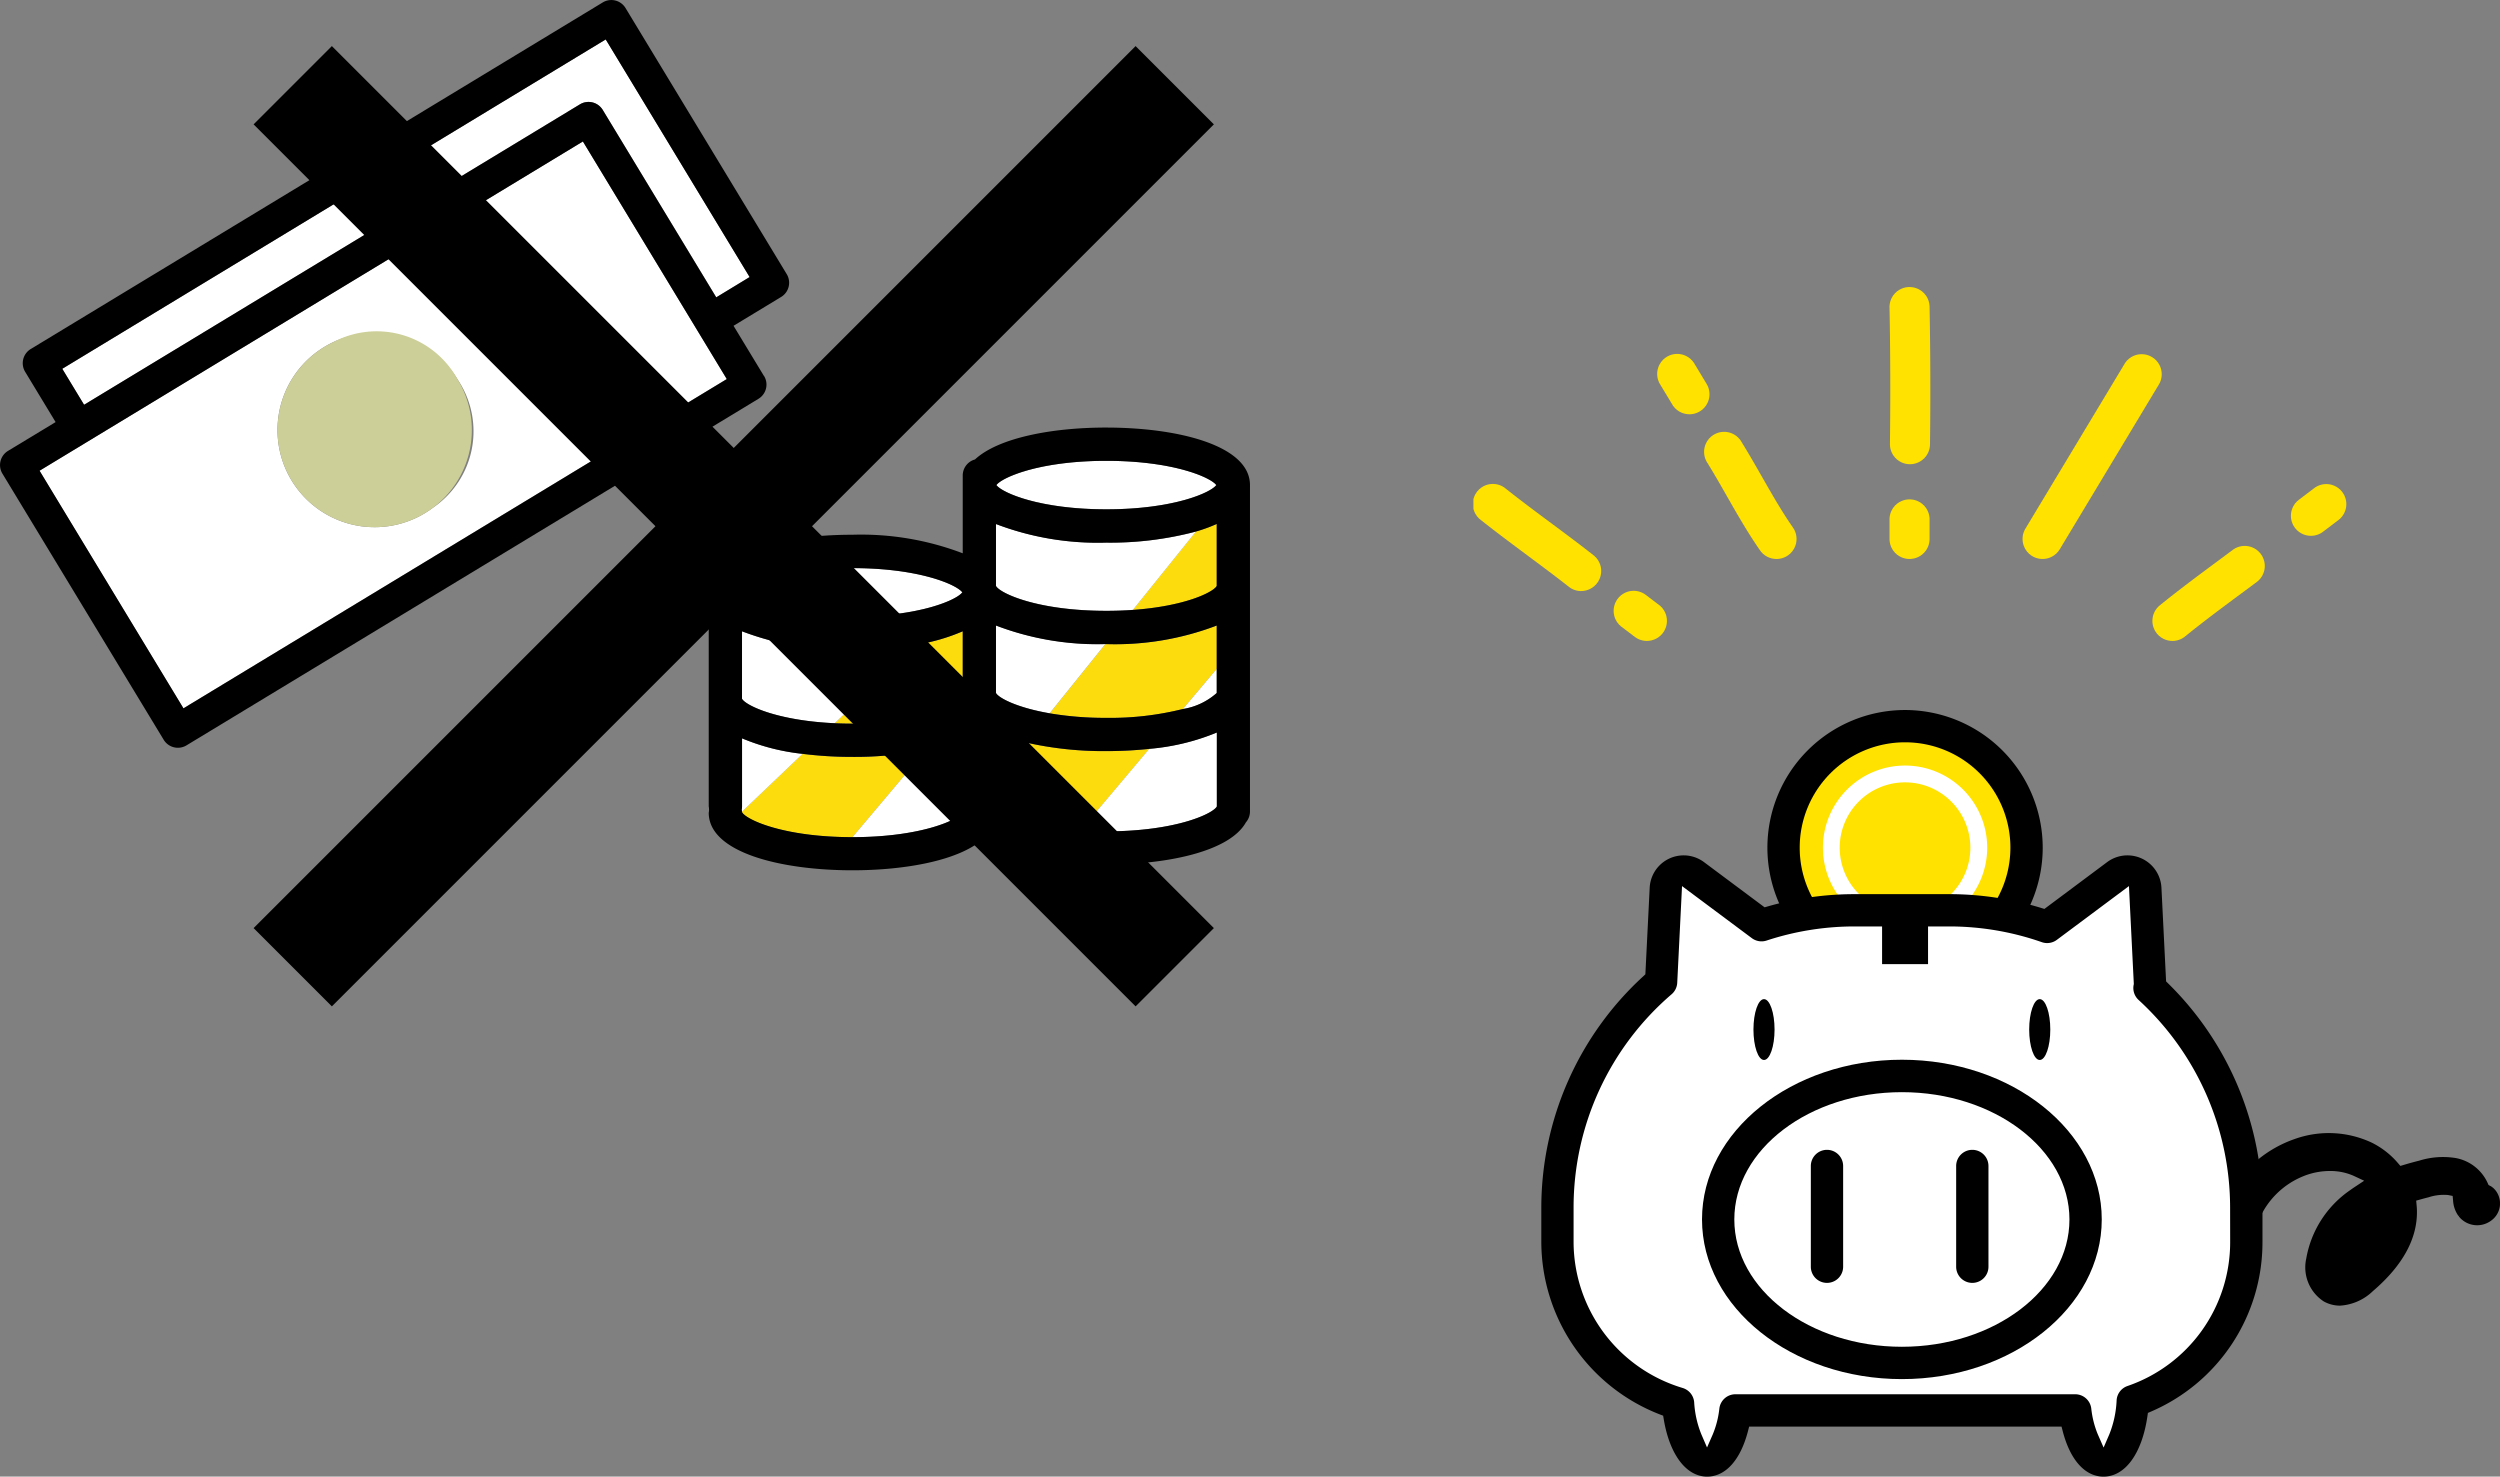 <svg height="80.033" viewBox="0 0 135.5 80.033" width="135.5" xmlns="http://www.w3.org/2000/svg" xmlns:xlink="http://www.w3.org/1999/xlink"><rect x="0" y="0" width="135.5" height="80.033" fill="#808080" stroke="none"/><clipPath id="a"><path d="m0 0h55.64v64.447h-55.64z"/></clipPath><path d="m107.934 68.288a.9.9 0 0 1 1.238.3l6.156 10.157 1.81-1.1-7.8-12.879-29.458 17.856 1.182 1.951z" fill="#fff" transform="translate(-76.505 -62.633)"/><path d="m101.111 101.538-29.453 17.849 7.8 12.879 29.453-17.849zm-8.111 19.844a5.266 5.266 0 1 1 1.328-6.929 5 5 0 0 1 -1.328 6.929" fill="#fff" transform="translate(-69.519 -93.874)"/><path d="m98.823 70.911-1.649-2.721 2.581-1.564a.9.9 0 0 0 .3-1.238l-8.736-14.422a.9.9 0 0 0 -1.238-.3l-31 18.783a.9.9 0 0 0 -.3 1.238l1.649 2.722-2.58 1.561a.9.9 0 0 0 -.3 1.238l8.739 14.421a.9.9 0 0 0 1.238.3l31-18.783a.9.9 0 0 0 .3-1.238m-31.466 18.016-7.8-12.879 29.448-17.845 7.8 12.879zm22.884-36.253 7.8 12.879-1.81 1.1-6.151-10.16a.9.9 0 0 0 -1.238-.3l-26.873 16.281-1.182-1.951z" transform="translate(-57.416 -50.532)"/><g fill="#fddc0e"><path d="m227.568 337.582c3.737 0 5.765-.95 5.982-1.348v-3.657a10.43 10.43 0 0 1 -2.464.718l-4.474 4.266c.305.014.624.022.956.022" transform="translate(-181.369 -298.361)"/><path d="m334.175 298.535c2.819-.2 4.356-.954 4.543-1.3v-3.356a8.293 8.293 0 0 1 -1.128.411z" transform="translate(-272.771 -265.481)"/><path d="m307.163 331.495-3.021 3.754a18.035 18.035 0 0 0 3.074.246 16.2 16.2 0 0 0 4.144-.479l1.838-2.181v-2.345a15.45 15.45 0 0 1 -5.982 1.006h-.052" transform="translate(-247.25 -296.587)"/><path d="m293.093 373.065a21.95 21.95 0 0 1 -2.324.121 19.08 19.08 0 0 1 -4.35-.463l-1.632 2.027v1.437c.188.345 1.737 1.1 4.579 1.3z" transform="translate(-230.803 -332.475)"/><path d="m199.131 380.087 3.985-4.73a19.725 19.725 0 0 1 -3.988.381 21.531 21.531 0 0 1 -2.7-.165l-3.288 3.135v.031c.214.4 2.243 1.349 5.982 1.349" transform="translate(-152.929 -334.713)"/></g><g fill="#fff"><path d="m284.787 330.489v3.657c.147.27 1.128.793 2.908 1.1l3.021-3.754a15.385 15.385 0 0 1 -5.929-1.006" transform="translate(-230.803 -296.587)"/><path d="m290.769 294.888a15.45 15.45 0 0 1 -5.982-1.006v3.356c.217.4 2.245 1.348 5.982 1.348.512 0 .991-.018 1.439-.05l3.415-4.243a18.115 18.115 0 0 1 -4.854.6" transform="translate(-230.803 -265.481)"/><path d="m284.787 369.1v2.571l1.631-2.027a9.1 9.1 0 0 1 -1.631-.544" transform="translate(-230.803 -329.4)"/><path d="m284.931 272.4c.307.415 2.325 1.314 5.96 1.314s5.653-.9 5.96-1.314c-.307-.415-2.325-1.314-5.96-1.314s-5.653.9-5.96 1.314" transform="translate(-230.926 -246.11)"/><path d="m354.018 347.411v-1.311l-1.838 2.181a3.6 3.6 0 0 0 1.838-.869" transform="translate(-288.07 -309.851)"/><path d="m316.667 374.46c3.737 0 5.765-.95 5.982-1.348v-4.012a12.253 12.253 0 0 1 -3.658.885l-3.726 4.423c.437.03.9.047 1.4.047" transform="translate(-256.701 -329.4)"/><path d="m198.19 337.56 4.474-4.266a20.467 20.467 0 0 1 -3.518.289 15.454 15.454 0 0 1 -5.982-1.006v3.657c.2.363 1.9 1.183 5.026 1.326" transform="translate(-152.946 -298.361)"/><path d="m193.064 371.192v3.69a.9.9 0 0 1 -.018.178.887.887 0 0 1 .014.108l3.288-3.135a11.7 11.7 0 0 1 -3.285-.842" transform="translate(-152.846 -331.173)"/><path d="m193.308 311.094c.307.415 2.325 1.314 5.96 1.314s5.653-.9 5.96-1.314c-.307-.415-2.325-1.314-5.96-1.314s-5.653.9-5.96 1.314" transform="translate(-153.069 -278.989)"/><path d="m238.973 375.2v-4.008a9.686 9.686 0 0 1 -1.994.626l-3.985 4.73c3.735 0 5.762-.95 5.979-1.348" transform="translate(-186.793 -331.173)"/></g><path d="m202.715 259.084c-2.913 0-5.845.545-7.122 1.73a.9.9 0 0 0 -.663.869v4.217a15.452 15.452 0 0 0 -5.982-1.006c-3.815 0-7.661.935-7.779 3.019a.888.888 0 0 0 -.006.1v11.6a.893.893 0 0 1 0 .351c0 2.154 3.91 3.117 7.785 3.117 2.888 0 5.795-.536 7.088-1.7 1.434.947 4.063 1.387 6.678 1.387 3.333 0 6.69-.714 7.564-2.285a.9.9 0 0 0 .221-.59v-17.616c0-.014 0-.027 0-.04s0-.023 0-.035c0-2.153-3.91-3.117-7.785-3.117m5.982 13.074v1.312a3.6 3.6 0 0 1 -1.838.869 16.191 16.191 0 0 1 -4.144.479 18.032 18.032 0 0 1 -3.074-.246c-1.78-.309-2.761-.833-2.908-1.1v-3.657a15.385 15.385 0 0 0 5.929 1.006h.053a15.45 15.45 0 0 0 5.982-1.006zm-.022-9.957c-.307.415-2.325 1.314-5.96 1.314s-5.653-.9-5.96-1.314c.307-.415 2.325-1.314 5.96-1.314s5.653.9 5.96 1.314m-13.766 5.814c-.307.415-2.325 1.314-5.96 1.314s-5.653-.9-5.96-1.314c.307-.415 2.325-1.314 5.96-1.314s5.653.9 5.96 1.314m-11.942 2.111a15.453 15.453 0 0 0 5.982 1.006 20.472 20.472 0 0 0 3.518-.288 10.43 10.43 0 0 0 2.464-.718v3.657c-.217.4-2.245 1.348-5.982 1.348q-.5 0-.956-.022c-3.127-.143-4.828-.964-5.026-1.326zm25.73-2.458c-.187.343-1.724 1.1-4.543 1.3-.448.032-.927.05-1.439.05-3.737 0-5.765-.95-5.982-1.348v-3.356a15.452 15.452 0 0 0 5.982 1.006 18.116 18.116 0 0 0 4.854-.6 8.288 8.288 0 0 0 1.128-.411zm-25.731 12.267c0-.01 0-.021 0-.031a.883.883 0 0 0 -.014-.108.9.9 0 0 0 .018-.178v-3.69a11.7 11.7 0 0 0 3.285.841 21.533 21.533 0 0 0 2.7.165 19.724 19.724 0 0 0 3.988-.381 9.688 9.688 0 0 0 1.994-.626v4.008c-.217.4-2.244 1.348-5.979 1.348-3.74 0-5.768-.951-5.982-1.349m13.767-.313v-4.008a9.113 9.113 0 0 0 1.631.544 19.084 19.084 0 0 0 4.35.462 21.959 21.959 0 0 0 2.324-.121 12.261 12.261 0 0 0 3.658-.885v4.008c-.217.4-2.245 1.348-5.982 1.348-.5 0-.965-.017-1.4-.048-2.842-.2-4.391-.955-4.579-1.3" transform="translate(-142.75 -235.911)"/><path d="m165.386 170.433a5.266 5.266 0 1 0 6.757 2.03 5 5 0 0 0 -6.757-2.03" fill="#cdcf98" transform="translate(-147.333 -151.885)"/><path d="m15.866 4.619 47.805 47.805" fill="none" stroke="#000" stroke-width="6"/><path d="m63.671 4.619-47.805 47.805" fill="none" stroke="#000" stroke-width="6"/><g clip-path="url(#a)" transform="translate(79.86 15.586)"><path d="m87.28 111.4a6.585 6.585 0 1 1 -6.585-6.585 6.585 6.585 0 0 1 6.585 6.585" fill="#ffe200" transform="translate(-57.301 -81.041)"/><path d="m77.71 100.953a7.461 7.461 0 1 0 7.461 7.461 7.469 7.469 0 0 0 -7.461-7.461m0 13.17a5.71 5.71 0 1 1 5.71-5.709 5.716 5.716 0 0 1 -5.71 5.709" transform="translate(-54.316 -78.056)"/><path d="m87.966 123.123a4.452 4.452 0 1 1 4.452-4.452 4.457 4.457 0 0 1 -4.452 4.452m0-7.993a3.541 3.541 0 1 0 3.54 3.54 3.545 3.545 0 0 0 -3.54-3.54" fill="#fff" transform="translate(-64.572 -88.312)"/><path d="m194.421 204.926-.1-.057-.044-.1a2.374 2.374 0 0 0 -1.728-1.358 4.342 4.342 0 0 0 -1.985.14c-.294.074-.558.147-.809.222l-.211.063-.144-.167a4.483 4.483 0 0 0 -1.4-1.09 5.48 5.48 0 0 0 -4.186-.2 6.474 6.474 0 0 0 -3.52 2.94 1.028 1.028 0 1 0 1.8 1 4.4 4.4 0 0 1 2.39-2 3.85 3.85 0 0 1 1.238-.207 3.111 3.111 0 0 1 1.309.271l.55.257-.506.335q-.124.082-.246.17a5.673 5.673 0 0 0 -2.387 3.712 2.2 2.2 0 0 0 .952 2.326 1.81 1.81 0 0 0 .875.227 2.8 2.8 0 0 0 1.784-.788c1.638-1.4 2.44-2.89 2.386-4.416 0-.069-.007-.137-.013-.205l-.026-.283.274-.076c.129-.036.262-.071.4-.106a2.642 2.642 0 0 1 1.054-.122l.249.05.023.253a1.588 1.588 0 0 0 .294.835l.044-.022.242-.239-.236.236.3-.149-.3.149-.038.038c.02.025.04.051.062.076a1.272 1.272 0 0 0 1.707.152 1.145 1.145 0 0 0 .294-1.534 1.016 1.016 0 0 0 -.345-.337" transform="translate(-139.303 -156.23)"/><path d="m52.165 145.861a.967.967 0 0 0 .024-.271l-.254-5.124a.968.968 0 0 0 -1.546-.728l-3.77 2.811a16.073 16.073 0 0 0 -5.313-.9h-5.128a16.083 16.083 0 0 0 -5.038.808l-3.645-2.718a.968.968 0 0 0 -1.546.728l-.252 5.064a16.065 16.065 0 0 0 -5.624 12.222v1.885a9.119 9.119 0 0 0 6.538 8.744c.137 1.754.788 3.084 1.573 3.084.728 0 1.341-1.145 1.535-2.712h18.42c.194 1.566.808 2.712 1.535 2.712.8 0 1.465-1.392 1.58-3.206a9.118 9.118 0 0 0 6.157-8.622v-1.885a16.062 16.062 0 0 0 -5.246-11.892" fill="#fff" transform="translate(-15.52 -107.895)"/><path d="m50.077 142.518-.252-5.078a1.844 1.844 0 0 0 -2.944-1.386l-3.4 2.537-.165-.051a16.957 16.957 0 0 0 -4.993-.75h-5.131a16.968 16.968 0 0 0 -4.713.667l-.162.047-3.285-2.45a1.844 1.844 0 0 0 -2.944 1.386l-.234 4.694-.1.095a17.019 17.019 0 0 0 -5.54 12.542v1.885a10.057 10.057 0 0 0 6.422 9.332l.182.07.032.192c.319 1.918 1.22 3.11 2.351 3.11 1 0 1.807-.9 2.212-2.457l.066-.255h16.931l.066.255c.405 1.561 1.212 2.457 2.212 2.457 1.172 0 2.082-1.251 2.376-3.265l.027-.188.175-.075a9.981 9.981 0 0 0 6.035-9.175v-1.885a17.086 17.086 0 0 0 -5.129-12.159zm3.473 14.137a8.242 8.242 0 0 1 -5.565 7.794.874.874 0 0 0 -.589.773 5.6 5.6 0 0 1 -.396 1.846l-.31.717-.314-.716a5.071 5.071 0 0 1 -.355-1.405.877.877 0 0 0 -.869-.768h-18.418a.877.877 0 0 0 -.869.768 5.073 5.073 0 0 1 -.355 1.4l-.314.716-.31-.718a5.456 5.456 0 0 1 -.387-1.735.881.881 0 0 0 -.626-.772 8.285 8.285 0 0 1 -5.91-7.9v-1.885a15.221 15.221 0 0 1 5.318-11.558.878.878 0 0 0 .3-.621l.26-5.238 3.784 2.822a.878.878 0 0 0 .8.13 15.221 15.221 0 0 1 4.765-.765h5.129a15.2 15.2 0 0 1 5.024.853.875.875 0 0 0 .812-.125l3.909-2.915.264 5.309-.009.042a.879.879 0 0 0 .267.82 15.27 15.27 0 0 1 4.961 11.246z" transform="translate(-12.535 -104.913)"/><path d="m65.455 184.52c-5.973 0-10.833 3.883-10.833 8.655s4.86 8.655 10.833 8.655 10.833-3.883 10.833-8.655-4.86-8.655-10.833-8.655m0 15.558c-5.008 0-9.082-3.1-9.082-6.9s4.074-6.9 9.082-6.9 9.082 3.1 9.082 6.9-4.074 6.9-9.082 6.9" transform="translate(-42.233 -142.669)"/><path d="m67.489 170.04c-.316 0-.572.738-.572 1.649s.256 1.649.572 1.649.572-.738.572-1.649-.256-1.649-.572-1.649" transform="translate(-51.74 -131.473)"/><path d="m133.378 170.04c-.316 0-.572.738-.572 1.649s.256 1.649.572 1.649.572-.738.572-1.649-.256-1.649-.572-1.649" transform="translate(-102.684 -131.473)"/><path d="m0 0h2.491v2.917h-2.491z" transform="translate(22.149 33.753)"/><path d="m81.5 206.055a.876.876 0 0 0 -.875.875v5.461a.875.875 0 1 0 1.751 0v-5.461a.876.876 0 0 0 -.875-.875" transform="translate(-62.338 -159.32)"/><path d="m116.234 206.055a.876.876 0 0 0 -.875.875v5.461a.875.875 0 1 0 1.751 0v-5.461a.876.876 0 0 0 -.875-.875" transform="translate(-89.195 -159.32)"/><g fill="#ffe200"><path d="m100.519 53.74a1.085 1.085 0 0 1 -1.086-1.086v-1.09a1.086 1.086 0 0 1 2.171 0v1.09a1.085 1.085 0 0 1 -1.086 1.086" transform="translate(-76.881 -39.03)"/><path d="m100.542 9.575h-.014a1.086 1.086 0 0 1 -1.072-1.1c.03-2.457.023-4.937-.023-7.371a1.086 1.086 0 1 1 2.171-.04c.046 2.456.054 4.958.023 7.438a1.086 1.086 0 0 1 -1.085 1.072" transform="translate(-76.881)"/><path d="m132.31 26.957a1.086 1.086 0 0 1 -.929-1.645l5.382-8.946a1.086 1.086 0 0 1 1.861 1.119l-5.382 8.946a1.085 1.085 0 0 1 -.931.526" transform="translate(-101.463 -12.247)"/><path d="m59.145 41.528a1.085 1.085 0 0 1 -.892-.465c-.656-.941-1.232-1.95-1.789-2.925-.341-.6-.693-1.214-1.054-1.8a1.086 1.086 0 1 1 1.847-1.138c.38.614.743 1.249 1.093 1.862.558.977 1.084 1.9 1.685 2.761a1.085 1.085 0 0 1 -.89 1.706" transform="translate(-42.718 -26.818)"/><path d="m45.663 19.112a1.084 1.084 0 0 1 -.931-.526l-.664-1.1a1.085 1.085 0 1 1 1.861-1.118l.663 1.1a1.086 1.086 0 0 1 -.929 1.645" transform="translate(-33.953 -12.245)"/><path d="m163.337 66.888a1.086 1.086 0 0 1 -.685-1.928c1.024-.831 2.092-1.623 3.124-2.388l.83-.617a1.086 1.086 0 0 1 1.3 1.74l-.836.621c-1.013.751-2.061 1.528-3.048 2.33a1.083 1.083 0 0 1 -.684.243" transform="translate(-125.451 -47.736)"/><path d="m196.436 49.827a1.086 1.086 0 0 1 -.657-1.951l.809-.614a1.086 1.086 0 1 1 1.312 1.73l-.809.614a1.08 1.08 0 0 1 -.655.221" transform="translate(-151.042 -36.372)"/><path d="m35.388 75.245a1.08 1.08 0 0 1 -.655-.221l-.693-.526a1.086 1.086 0 1 1 1.312-1.73l.693.526a1.086 1.086 0 0 1 -.657 1.951" transform="translate(-25.987 -56.093)"/><path d="m5.842 52.822a1.081 1.081 0 0 1 -.67-.232c-.735-.578-1.513-1.156-2.265-1.716-.826-.614-1.681-1.25-2.5-1.9a1.086 1.086 0 1 1 1.35-1.7c.788.626 1.629 1.251 2.442 1.856.763.567 1.553 1.154 2.311 1.751a1.086 1.086 0 0 1 -.672 1.939" transform="translate(0 -36.372)"/></g></g></svg>